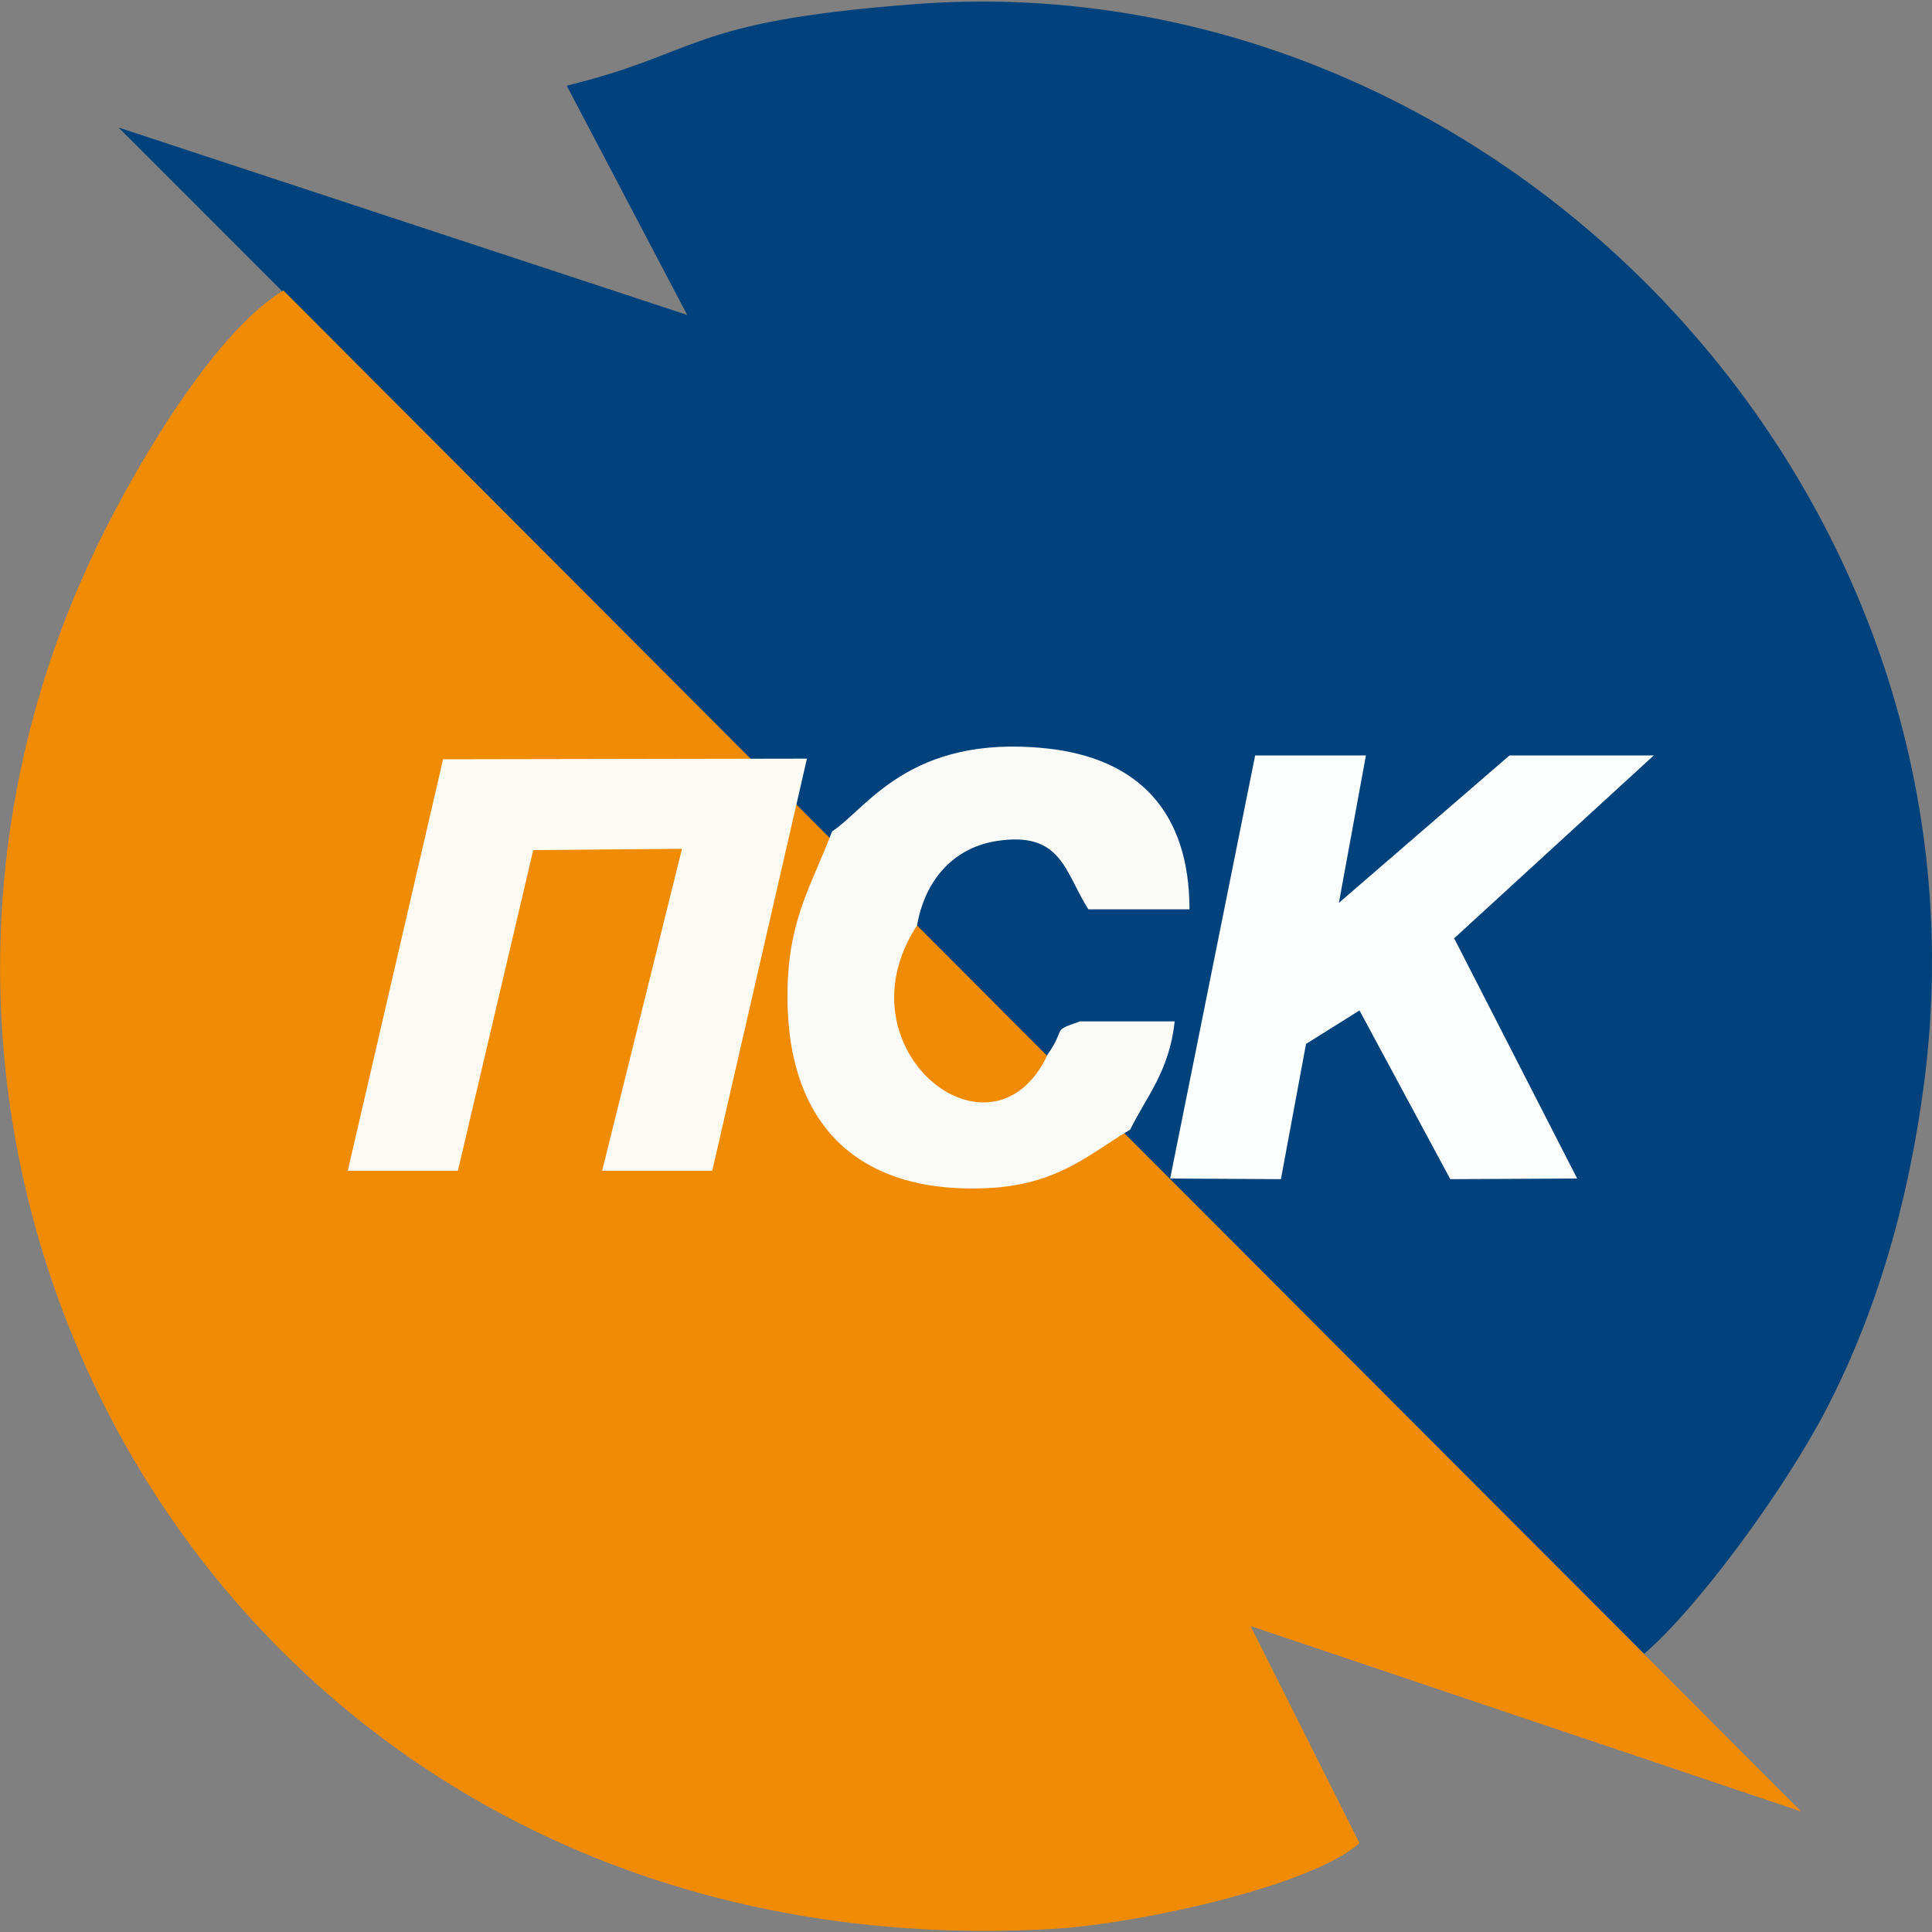 <?xml version="1.0" encoding="UTF-8"?>
<!DOCTYPE svg PUBLIC "-//W3C//DTD SVG 1.1//EN" "http://www.w3.org/Graphics/SVG/1.1/DTD/svg11.dtd">
<!-- Creator: CorelDRAW -->
<svg xmlns="http://www.w3.org/2000/svg" xml:space="preserve" width="30px" height="30px" version="1.1" style="shape-rendering:geometricPrecision; text-rendering:geometricPrecision; image-rendering:optimizeQuality; fill-rule:evenodd; clip-rule:evenodd"
viewBox="0 0 30 30"
 xmlns:xlink="http://www.w3.org/1999/xlink"
 xmlns:xodm="http://www.corel.com/coreldraw/odm/2003">
 <rect x="0" y="0" width="30" height="30" fill="#808080" stroke="none"/>
 <defs>
  <style type="text/css">
   <![CDATA[
    .fil0 {fill:#01427C}
    .fil1 {fill:#F08B02}
    .fil4 {fill:#FAFAF9}
    .fil3 {fill:#FAFEFD}
    .fil2 {fill:#FBFBF4}
   ]]>
  </style>
 </defs>
 <g id="Слой_x0020_1">
  <g id="_1360023314272">
   <path class="fil0" d="M25.53 25.68c0.81,-0.69 2.15,-2.5 2.82,-3.78 0.77,-1.48 1.28,-3.18 1.53,-5.1 1.2,-9.32 -6.77,-17.46 -15.75,-16.73 -3.48,0.27 -3.24,0.75 -5.33,1.26l1.87 3.56 -8.83 -2.91 23.69 23.7z"/>
   <path class="fil1" d="M1.38 8.75c-4.5,9.79 2.41,21.94 15,21.2 1.3,-0.08 3.98,-0.66 4.73,-1.33l-1.69 -3.37 8.55 2.88 -23.57 -23.62c-1.14,0.69 -2.45,2.99 -3.02,4.24z"/>
   <polygon class="fil2" points="5.4,18.18 7.11,18.18 8.28,13.2 10.59,13.18 9.35,18.18 11.06,18.18 12.53,11.78 6.88,11.79 "/>
   <polygon class="fil3" points="18.17,18.3 19.89,18.31 20.28,16.21 21.11,15.69 22.52,18.31 24.49,18.3 22.58,14.57 25.68,11.73 23.44,11.73 20.79,14.02 21.21,11.73 19.49,11.73 "/>
   <path class="fil4" d="M12.92 12.91c-0.29,0.78 -0.66,1.32 -0.69,2.4 -0.06,2.08 1.02,3.23 3.09,3.14 1.1,-0.05 1.58,-0.52 2.23,-0.91 0.25,-0.51 0.61,-0.91 0.69,-1.68l-1.47 0c-0.46,0.16 -0.2,0.08 -0.5,0.51 -0.86,1.85 -3.29,-0.08 -2.03,-2 0.12,-0.69 0.55,-1.2 1.23,-1.31 1.02,-0.16 1.06,0.48 1.43,1.06l1.57 0c0,-1.51 -0.79,-2.35 -2.23,-2.5 -2.13,-0.22 -2.79,0.95 -3.32,1.29z"/>
  </g>
 </g>
</svg>
